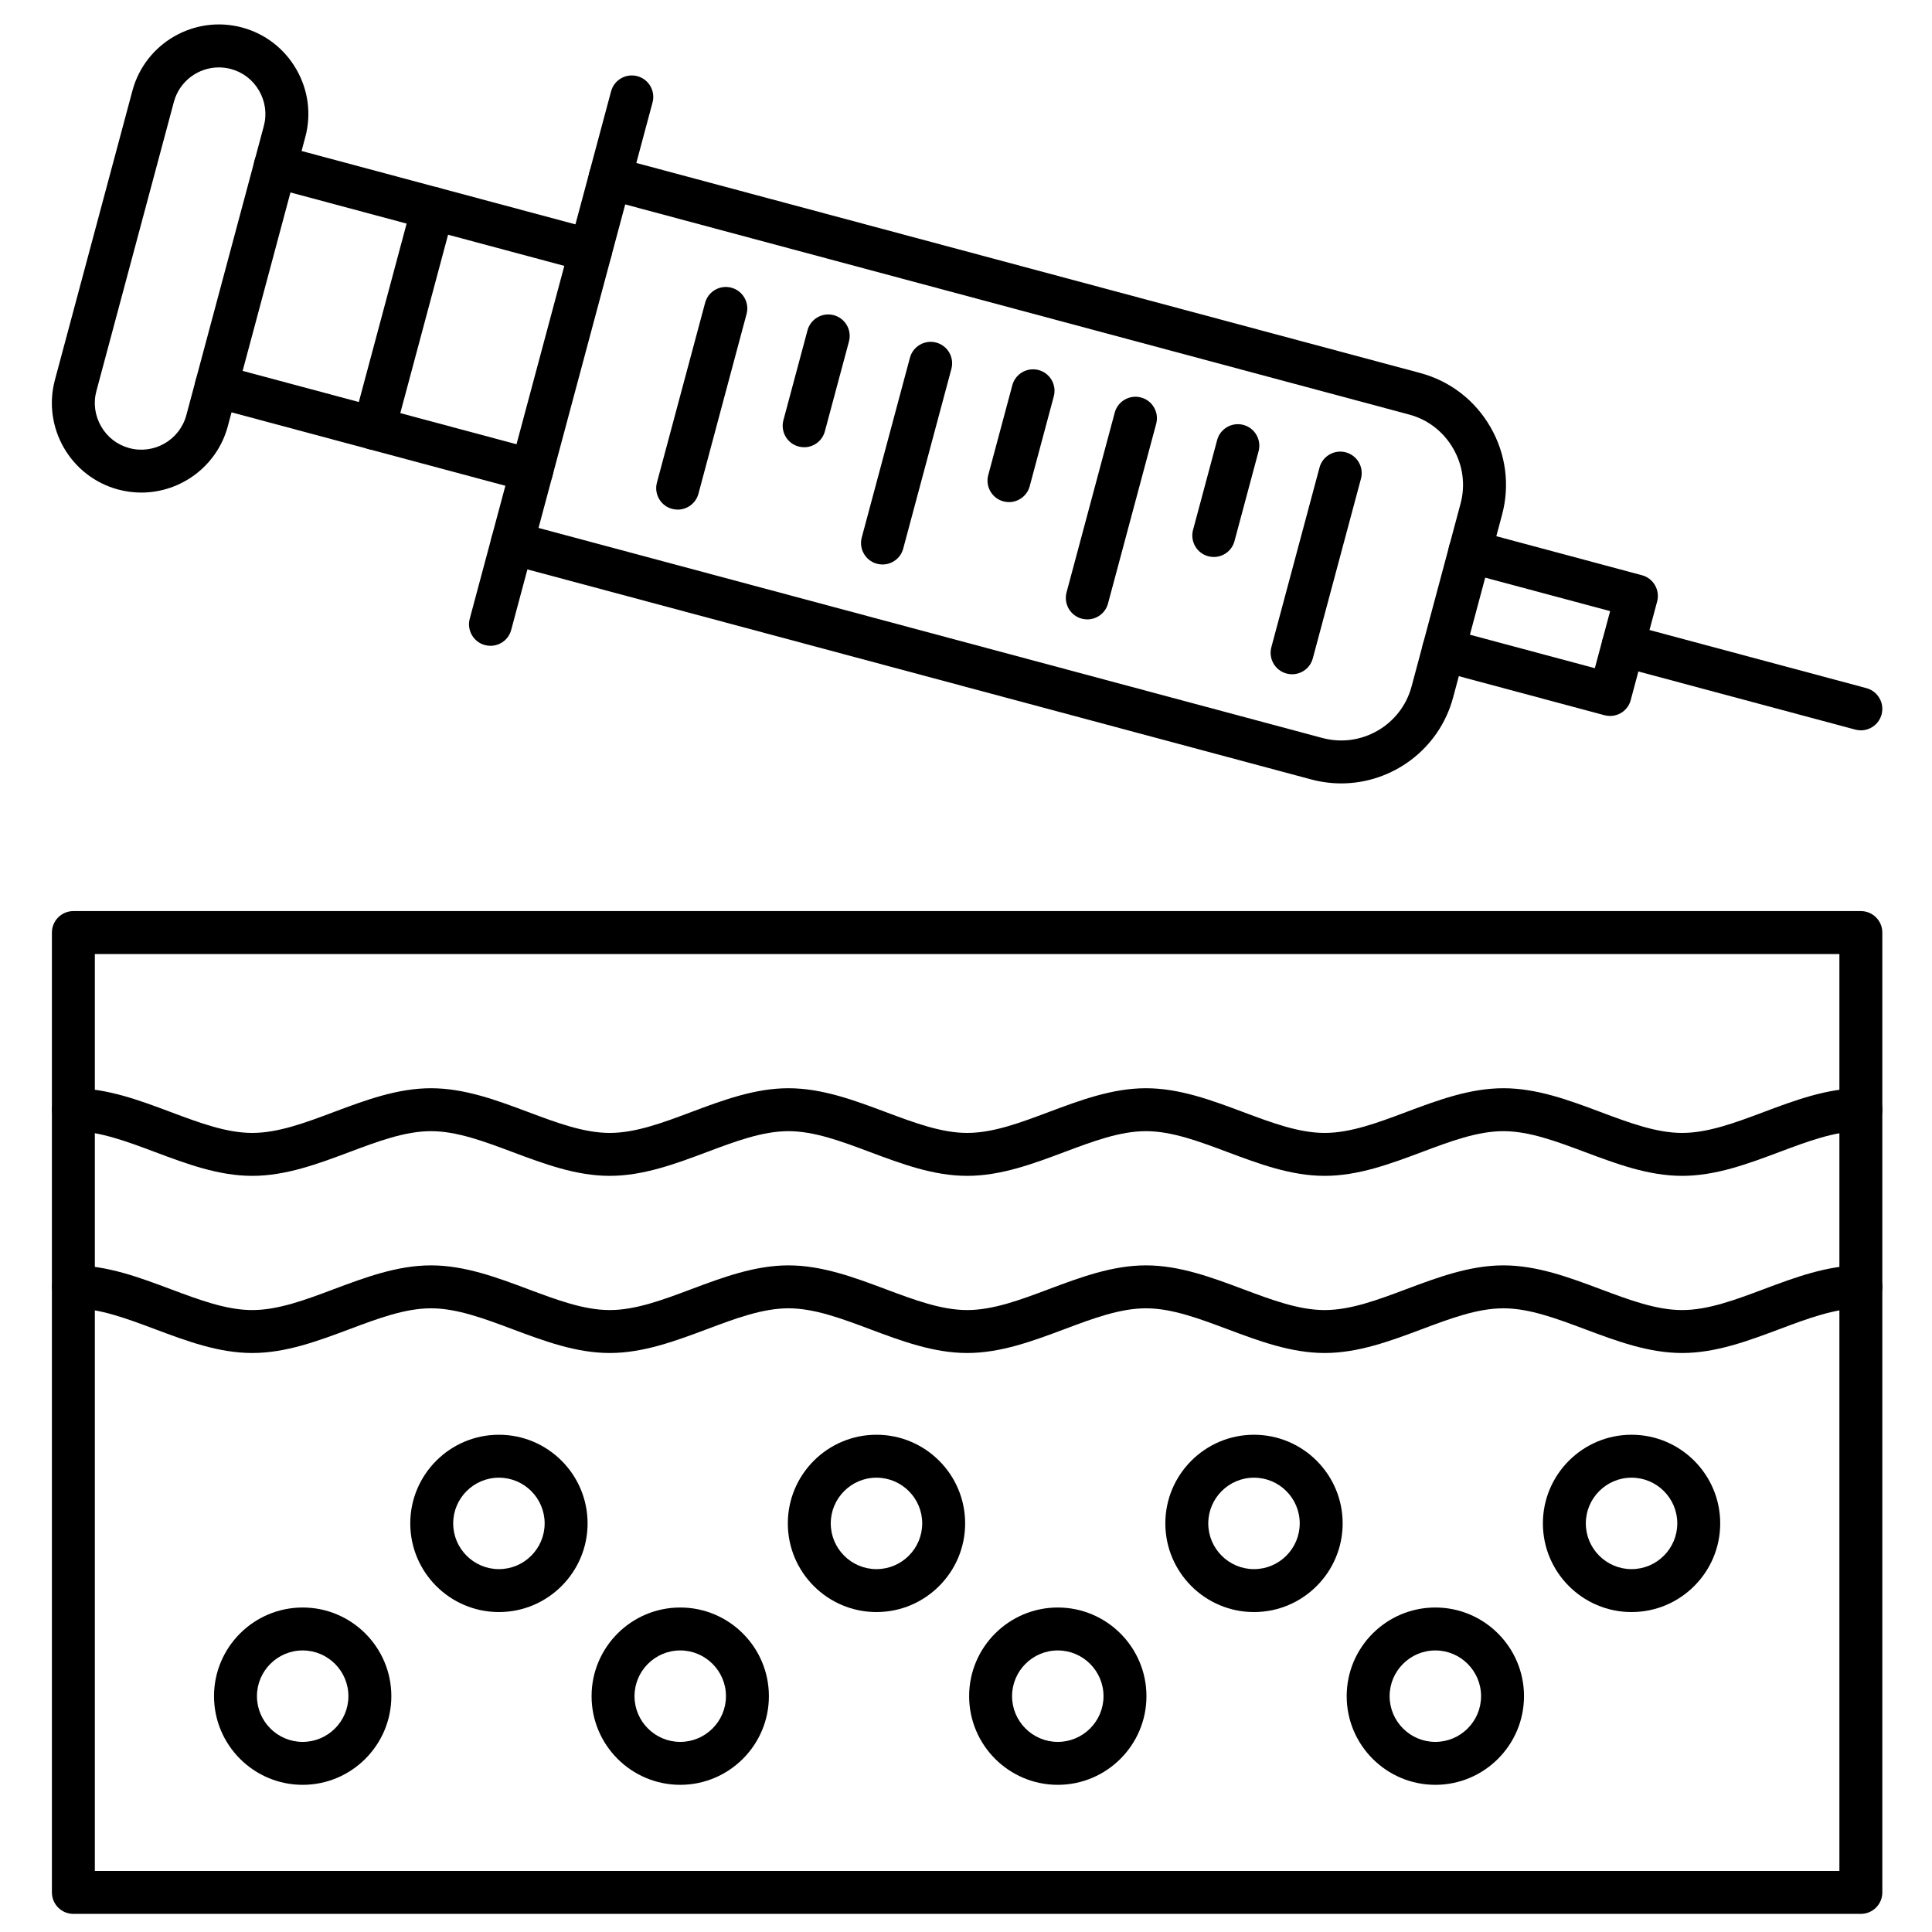 <svg id="Layer_1" enable-background="new 0 0 450 450" viewBox="0 0 450 450" xmlns="http://www.w3.org/2000/svg"><g><g><path d="m433.43 445.78h-416.34c-2.76 0-5-2.24-5-5v-223.57c0-2.76 2.24-5 5-5h416.34c2.76 0 5 2.24 5 5v223.57c0 2.76-2.24 5-5 5zm-411.34-10h406.34v-213.57h-406.34z"/></g><g><path d="m391.8 273.88c-7.85 0-15.33-2.81-22.57-5.52-6.7-2.51-13.03-4.89-19.06-4.89s-12.36 2.37-19.06 4.89c-7.24 2.71-14.73 5.52-22.57 5.52-7.85 0-15.33-2.81-22.57-5.52-6.7-2.51-13.03-4.89-19.06-4.89s-12.36 2.37-19.06 4.89c-7.24 2.71-14.73 5.52-22.57 5.52-7.85 0-15.33-2.81-22.57-5.52-6.7-2.51-13.03-4.89-19.06-4.89s-12.36 2.37-19.06 4.89c-7.24 2.71-14.73 5.52-22.57 5.52s-15.33-2.81-22.57-5.52c-6.7-2.51-13.03-4.89-19.06-4.89s-12.36 2.37-19.06 4.89c-7.24 2.71-14.73 5.52-22.57 5.52-7.85 0-15.33-2.81-22.57-5.52-6.7-2.51-13.03-4.89-19.06-4.89-2.76 0-5-2.24-5-5s2.24-5 5-5c7.85 0 15.33 2.81 22.57 5.52 6.7 2.51 13.03 4.89 19.06 4.89s12.36-2.37 19.06-4.89c7.24-2.71 14.73-5.52 22.57-5.52s15.33 2.81 22.57 5.52c6.7 2.51 13.03 4.89 19.06 4.89s12.36-2.37 19.06-4.89c7.24-2.71 14.73-5.52 22.57-5.52s15.33 2.81 22.57 5.52c6.7 2.51 13.03 4.89 19.06 4.89s12.36-2.37 19.06-4.89c7.24-2.71 14.73-5.52 22.57-5.52s15.33 2.81 22.57 5.52c6.7 2.51 13.03 4.89 19.06 4.89s12.36-2.37 19.06-4.89c7.24-2.71 14.73-5.52 22.57-5.52s15.33 2.81 22.57 5.52c6.7 2.51 13.03 4.89 19.06 4.89s12.36-2.37 19.06-4.89c7.24-2.71 14.73-5.52 22.57-5.52 2.76 0 5 2.24 5 5s-2.24 5-5 5c-6.03 0-12.36 2.37-19.06 4.89-7.24 2.71-14.73 5.52-22.57 5.52z"/></g><g><path d="m391.8 315.14c-7.85 0-15.33-2.81-22.57-5.52-6.7-2.51-13.03-4.89-19.06-4.89s-12.36 2.37-19.06 4.89c-7.24 2.71-14.73 5.52-22.57 5.52-7.85 0-15.33-2.81-22.57-5.52-6.7-2.51-13.03-4.89-19.06-4.89s-12.36 2.37-19.06 4.89c-7.24 2.71-14.73 5.52-22.57 5.52-7.85 0-15.33-2.81-22.57-5.52-6.7-2.51-13.03-4.89-19.06-4.89s-12.36 2.37-19.06 4.89c-7.24 2.71-14.73 5.52-22.57 5.52s-15.33-2.81-22.57-5.52c-6.7-2.51-13.03-4.89-19.06-4.89s-12.36 2.37-19.06 4.89c-7.24 2.71-14.73 5.52-22.57 5.52-7.85 0-15.33-2.81-22.57-5.52-6.7-2.51-13.03-4.89-19.06-4.89-2.76 0-5-2.24-5-5s2.24-5 5-5c7.85 0 15.33 2.81 22.57 5.52 6.7 2.51 13.03 4.89 19.06 4.89s12.36-2.37 19.06-4.89c7.24-2.71 14.73-5.52 22.57-5.52s15.33 2.81 22.57 5.52c6.7 2.51 13.03 4.89 19.06 4.89s12.36-2.37 19.06-4.89c7.24-2.71 14.73-5.52 22.57-5.52s15.33 2.81 22.57 5.52c6.7 2.51 13.03 4.89 19.06 4.89s12.36-2.37 19.06-4.89c7.24-2.71 14.73-5.52 22.57-5.52s15.33 2.81 22.57 5.52c6.7 2.51 13.03 4.89 19.06 4.89s12.36-2.37 19.06-4.89c7.24-2.71 14.73-5.52 22.57-5.52s15.33 2.81 22.57 5.52c6.7 2.51 13.03 4.89 19.06 4.89s12.36-2.37 19.06-4.89c7.24-2.71 14.73-5.52 22.57-5.52 2.76 0 5 2.24 5 5s-2.24 5-5 5c-6.03 0-12.36 2.37-19.06 4.89-7.24 2.71-14.73 5.52-22.57 5.52z"/></g><g><g><path d="m70.5 415.72c-11.39 0-20.65-9.26-20.65-20.65s9.26-20.65 20.65-20.65 20.65 9.26 20.65 20.65-9.27 20.65-20.65 20.65zm0-31.3c-5.87 0-10.65 4.78-10.65 10.65s4.78 10.65 10.65 10.65 10.65-4.78 10.65-10.65-4.78-10.65-10.65-10.65z"/></g><g><path d="m116.21 375.48c-11.39 0-20.65-9.26-20.65-20.65s9.26-20.65 20.65-20.65 20.65 9.26 20.65 20.65c0 11.38-9.27 20.65-20.65 20.65zm0-31.3c-5.87 0-10.65 4.78-10.65 10.65s4.78 10.65 10.65 10.65 10.65-4.78 10.65-10.65c0-5.88-4.78-10.65-10.65-10.65z"/></g></g><g><g><path d="m158.44 415.72c-11.39 0-20.65-9.26-20.65-20.65s9.26-20.65 20.65-20.65 20.65 9.26 20.65 20.65-9.27 20.65-20.65 20.65zm0-31.3c-5.87 0-10.65 4.78-10.65 10.65s4.78 10.65 10.65 10.65 10.65-4.78 10.65-10.65-4.78-10.65-10.65-10.65z"/></g><g><path d="m204.15 375.48c-11.39 0-20.65-9.26-20.65-20.65s9.26-20.65 20.65-20.65 20.65 9.26 20.65 20.65c0 11.38-9.27 20.65-20.65 20.65zm0-31.3c-5.87 0-10.65 4.78-10.65 10.65s4.78 10.65 10.65 10.65 10.65-4.78 10.65-10.65c0-5.88-4.78-10.65-10.65-10.65z"/></g></g><g><g><path d="m246.38 415.72c-11.39 0-20.65-9.26-20.65-20.65s9.26-20.65 20.65-20.65 20.65 9.26 20.65 20.65-9.27 20.65-20.65 20.65zm0-31.3c-5.87 0-10.65 4.78-10.65 10.65s4.78 10.65 10.65 10.65 10.65-4.78 10.65-10.65-4.78-10.65-10.65-10.65z"/></g><g><path d="m292.08 375.48c-11.39 0-20.65-9.26-20.65-20.65s9.26-20.65 20.65-20.65 20.65 9.26 20.65 20.65c0 11.38-9.26 20.65-20.65 20.65zm0-31.3c-5.87 0-10.65 4.78-10.65 10.65s4.78 10.65 10.65 10.65 10.65-4.78 10.65-10.65c0-5.88-4.77-10.65-10.65-10.65z"/></g></g><g><g><path d="m334.32 415.72c-11.39 0-20.65-9.26-20.65-20.65s9.26-20.65 20.65-20.65 20.65 9.26 20.65 20.65-9.27 20.65-20.65 20.65zm0-31.3c-5.87 0-10.65 4.78-10.65 10.65s4.78 10.65 10.65 10.65 10.65-4.78 10.65-10.65-4.78-10.65-10.65-10.65z"/></g><g><path d="m380.02 375.48c-11.39 0-20.65-9.26-20.65-20.65s9.26-20.65 20.65-20.65 20.65 9.26 20.65 20.65c0 11.38-9.26 20.65-20.65 20.65zm0-31.3c-5.87 0-10.65 4.78-10.65 10.65s4.78 10.65 10.65 10.65 10.65-4.78 10.65-10.65c0-5.88-4.77-10.65-10.65-10.65z"/></g></g><g><g><path d="m300.96 157.05c-.43 0-.86-.06-1.3-.17-2.67-.71-4.25-3.46-3.54-6.12l11.22-41.86c.71-2.67 3.46-4.25 6.12-3.54 2.67.71 4.25 3.46 3.54 6.12l-11.22 41.86c-.59 2.23-2.61 3.71-4.82 3.71z"/></g><g><path d="m282.72 129.73c-.43 0-.86-.06-1.3-.17-2.67-.71-4.25-3.46-3.54-6.12l5.61-20.93c.71-2.67 3.46-4.25 6.12-3.54 2.67.71 4.25 3.46 3.54 6.12l-5.61 20.93c-.59 2.24-2.61 3.71-4.82 3.71z"/></g><g><path d="m253.26 144.27c-.43 0-.86-.06-1.3-.17-2.67-.71-4.25-3.46-3.54-6.12l11.22-41.86c.71-2.67 3.46-4.25 6.12-3.54 2.67.71 4.25 3.46 3.54 6.12l-11.22 41.86c-.59 2.23-2.61 3.71-4.82 3.71z"/></g><g><path d="m235.02 116.95c-.43 0-.86-.06-1.3-.17-2.67-.71-4.25-3.46-3.54-6.12l5.61-20.93c.71-2.67 3.46-4.25 6.12-3.54 2.67.71 4.25 3.46 3.54 6.12l-5.61 20.93c-.59 2.23-2.62 3.71-4.82 3.71z"/></g><g><path d="m205.56 131.48c-.43 0-.86-.06-1.3-.17-2.67-.71-4.25-3.46-3.54-6.12l11.22-41.86c.71-2.67 3.46-4.25 6.12-3.54 2.67.71 4.25 3.46 3.54 6.12l-11.22 41.86c-.59 2.24-2.61 3.71-4.82 3.71z"/></g><g><path d="m187.31 104.17c-.43 0-.86-.06-1.3-.17-2.67-.71-4.25-3.46-3.54-6.12l5.61-20.93c.72-2.67 3.45-4.25 6.12-3.54s4.25 3.46 3.54 6.12l-5.61 20.93c-.59 2.23-2.61 3.71-4.82 3.71z"/></g><g><path d="m157.85 118.7c-.43 0-.86-.06-1.3-.17-2.67-.71-4.25-3.46-3.54-6.12l11.22-41.86c.71-2.67 3.45-4.25 6.12-3.54s4.25 3.46 3.54 6.12l-11.21 41.87c-.6 2.23-2.62 3.7-4.83 3.7z"/></g><g><path d="m32.92 114.73c-1.78 0-3.59-.23-5.39-.71-11.1-2.97-17.71-14.43-14.74-25.53l18.05-67.35c2.97-11.1 14.42-17.71 25.53-14.74 5.36 1.44 9.85 4.89 12.64 9.72s3.54 10.45 2.1 15.81l-18.05 67.35c-2.49 9.3-10.94 15.45-20.14 15.45zm18.06-99.03c-4.79 0-9.18 3.2-10.48 8.04l-18.05 67.35c-.75 2.78-.35 5.7 1.1 8.22s3.79 4.32 6.57 5.06c5.77 1.55 11.73-1.89 13.28-7.67l18.05-67.35c.75-2.78.35-5.7-1.1-8.22s-3.79-4.32-6.57-5.06c-.94-.25-1.88-.37-2.8-.37z"/></g><g><path d="m137.57 63.39c-.43 0-.86-.06-1.3-.17l-73.45-19.69c-2.67-.71-4.25-3.46-3.54-6.12.72-2.67 3.46-4.25 6.12-3.54l73.45 19.68c2.67.71 4.25 3.46 3.54 6.12-.59 2.24-2.61 3.72-4.82 3.72z"/></g><g><path d="m123.85 114.61c-.43 0-.86-.06-1.3-.17l-73.45-19.69c-2.67-.71-4.25-3.46-3.54-6.12.71-2.67 3.46-4.25 6.12-3.54l73.45 19.68c2.67.71 4.25 3.46 3.54 6.12-.6 2.24-2.62 3.72-4.82 3.72z"/></g><g><path d="m114.25 150.42c-.43 0-.86-.06-1.3-.17-2.67-.71-4.25-3.46-3.54-6.12l32.92-122.85c.71-2.67 3.46-4.25 6.12-3.54 2.67.71 4.25 3.46 3.54 6.12l-32.92 122.85c-.59 2.24-2.61 3.71-4.82 3.71z"/></g><g><path d="m312.4 182.47c-2.3 0-4.64-.3-6.97-.92l-187.41-50.22c-2.67-.71-4.25-3.46-3.54-6.12s3.46-4.25 6.12-3.54l187.41 50.22c9.03 2.42 18.35-2.96 20.77-11.99l11.41-42.59c1.17-4.35.56-8.92-1.72-12.85-2.27-3.94-5.92-6.75-10.27-7.91l-187.4-50.23c-2.67-.71-4.25-3.46-3.54-6.12.71-2.67 3.46-4.25 6.12-3.54l187.41 50.22c6.93 1.86 12.74 6.32 16.35 12.57s4.57 13.51 2.72 20.44l-11.41 42.59c-3.23 12.03-14.15 19.99-26.05 19.99z"/></g><g><path d="m375.02 166.76c-.43 0-.86-.06-1.3-.17l-38.77-10.39c-2.67-.71-4.25-3.46-3.54-6.12.71-2.67 3.46-4.25 6.12-3.54l33.94 9.09 3.56-13.29-33.94-9.09c-2.67-.71-4.25-3.46-3.54-6.12.71-2.67 3.46-4.25 6.12-3.54l38.77 10.39c2.67.71 4.25 3.46 3.54 6.12l-6.15 22.95c-.58 2.24-2.6 3.71-4.81 3.71z"/></g><g><path d="m433.44 170.11c-.43 0-.86-.06-1.3-.17l-55.34-14.83c-2.67-.71-4.25-3.46-3.54-6.12.71-2.67 3.46-4.25 6.12-3.54l55.34 14.83c2.67.71 4.25 3.46 3.54 6.12-.6 2.24-2.62 3.71-4.82 3.71z"/></g><g><path d="m87.12 104.77c-.43 0-.86-.06-1.3-.17-2.67-.71-4.25-3.46-3.54-6.12l13.72-51.22c.71-2.67 3.46-4.25 6.12-3.54 2.67.71 4.25 3.46 3.54 6.12l-13.72 51.22c-.59 2.23-2.61 3.71-4.82 3.71z"/></g></g></g></svg>